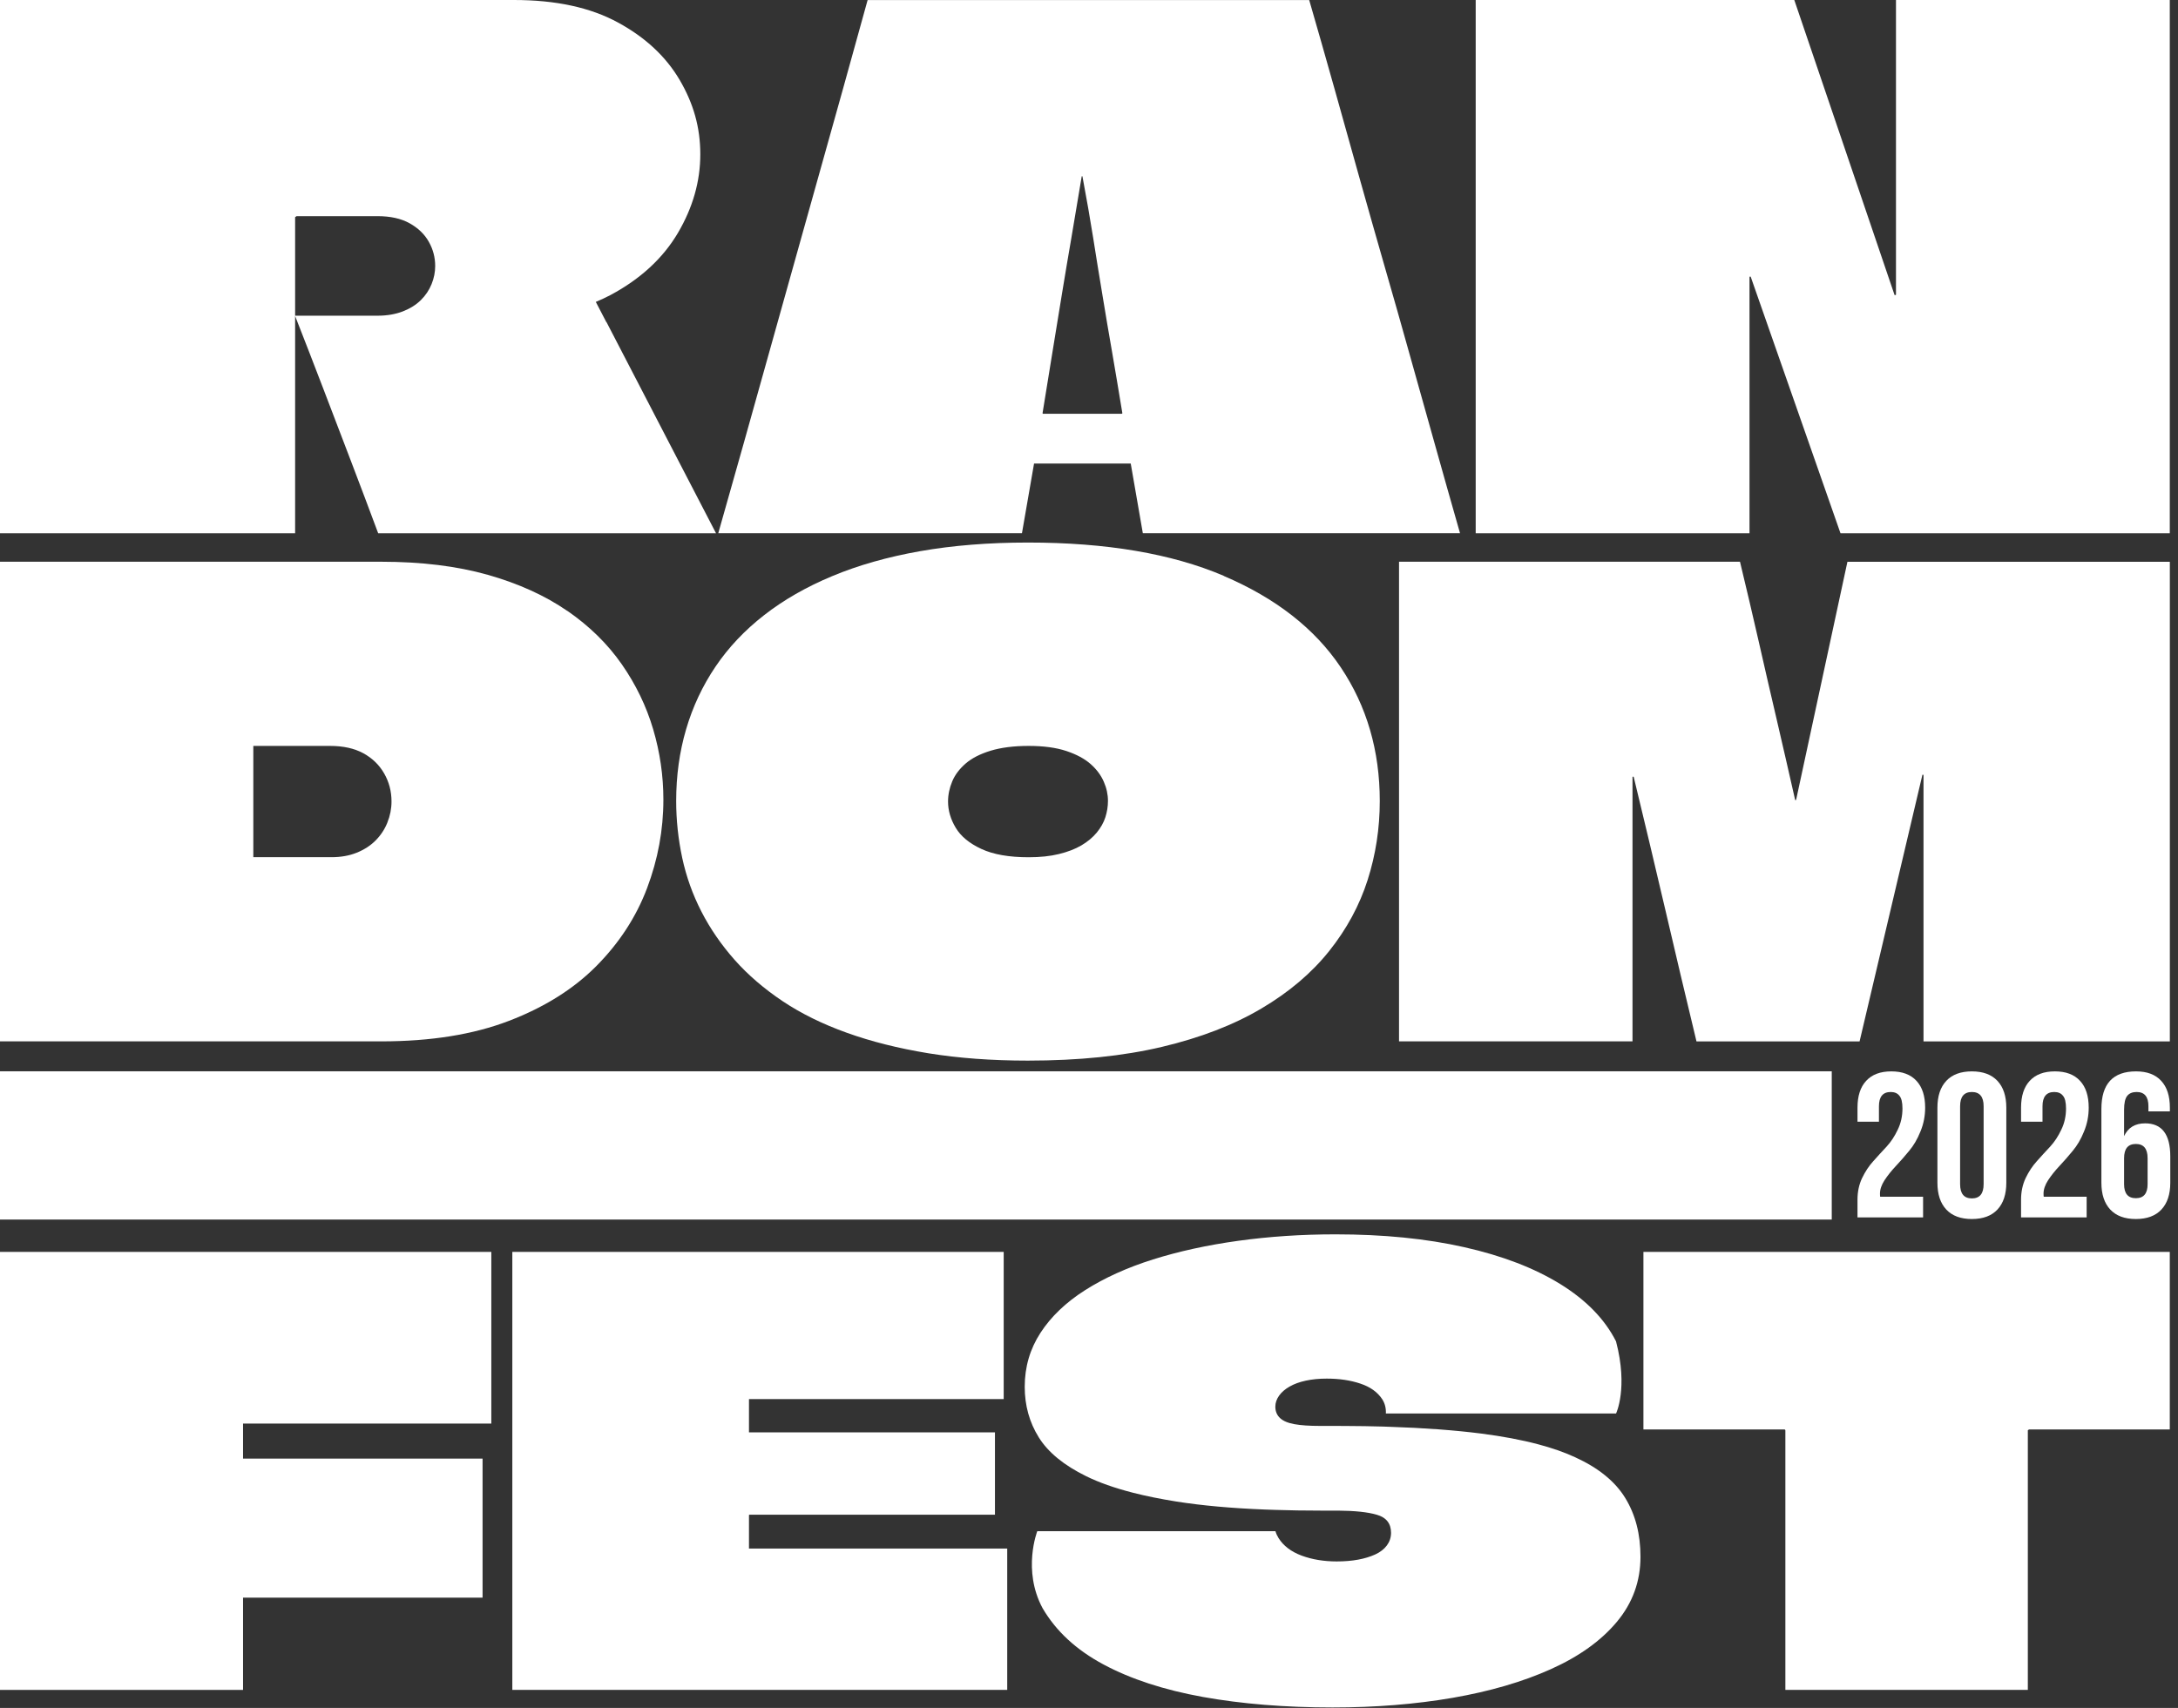 <?xml version="1.0" encoding="UTF-8"?> <svg xmlns="http://www.w3.org/2000/svg" width="371" height="291" viewBox="0 0 371 291" fill="none"><rect x="0" y="0" width="371" height="291" fill="#333333" stroke="none"/><path d="M324.065 188.868C324.065 187.814 323.889 187.087 323.538 186.689C323.21 186.268 322.718 186.057 322.062 186.057C320.727 186.057 320.059 186.865 320.059 188.481V191.116H316.405V188.727C316.405 186.736 316.897 185.214 317.881 184.159C318.865 183.082 320.294 182.543 322.168 182.543C324.041 182.543 325.47 183.082 326.454 184.159C327.438 185.214 327.93 186.736 327.93 188.727C327.93 190.156 327.66 191.514 327.122 192.803C326.606 194.091 325.962 195.192 325.189 196.105C324.44 197.019 323.69 197.874 322.941 198.67C322.191 199.467 321.547 200.275 321.008 201.095C320.493 201.891 320.235 202.652 320.235 203.378C320.235 203.613 320.247 203.788 320.27 203.905H327.578V207.419H316.405V204.397C316.405 203.062 316.663 201.844 317.178 200.743C317.717 199.619 318.361 198.647 319.111 197.827C319.86 196.984 320.61 196.164 321.359 195.368C322.109 194.548 322.741 193.587 323.257 192.487C323.795 191.386 324.065 190.179 324.065 188.868ZM333.885 188.481V201.762C333.885 203.378 334.552 204.187 335.887 204.187C337.222 204.187 337.89 203.378 337.89 201.762V188.481C337.89 186.865 337.222 186.057 335.887 186.057C334.552 186.057 333.885 186.865 333.885 188.481ZM330.02 201.516V188.727C330.02 186.759 330.523 185.237 331.531 184.159C332.538 183.082 333.99 182.543 335.887 182.543C337.785 182.543 339.237 183.082 340.244 184.159C341.251 185.237 341.755 186.759 341.755 188.727V201.516C341.755 203.484 341.251 205.006 340.244 206.084C339.237 207.161 337.785 207.7 335.887 207.7C333.99 207.7 332.538 207.161 331.531 206.084C330.523 205.006 330.02 203.484 330.02 201.516ZM351.926 188.868C351.926 187.814 351.75 187.087 351.399 186.689C351.071 186.268 350.579 186.057 349.923 186.057C348.588 186.057 347.921 186.865 347.921 188.481V191.116H344.266V188.727C344.266 186.736 344.758 185.214 345.742 184.159C346.726 183.082 348.155 182.543 350.029 182.543C351.903 182.543 353.331 183.082 354.315 184.159C355.299 185.214 355.791 186.736 355.791 188.727C355.791 190.156 355.521 191.514 354.983 192.803C354.467 194.091 353.823 195.192 353.05 196.105C352.301 197.019 351.551 197.874 350.802 198.67C350.052 199.467 349.408 200.275 348.869 201.095C348.354 201.891 348.096 202.652 348.096 203.378C348.096 203.613 348.108 203.788 348.131 203.905H355.439V207.419H344.266V204.397C344.266 203.062 344.524 201.844 345.039 200.743C345.578 199.619 346.222 198.647 346.972 197.827C347.721 196.984 348.471 196.164 349.221 195.368C349.97 194.548 350.603 193.587 351.118 192.487C351.657 191.386 351.926 190.179 351.926 188.868ZM357.951 201.516V188.938C357.951 184.675 359.919 182.543 363.854 182.543C365.728 182.543 367.156 183.082 368.14 184.159C369.124 185.214 369.616 186.736 369.616 188.727V189.359H365.962V188.481C365.962 186.865 365.294 186.057 363.959 186.057C363.233 186.057 362.694 186.279 362.343 186.724C361.992 187.169 361.816 187.954 361.816 189.078V193.576C362.495 192.123 363.69 191.397 365.4 191.397C368.257 191.397 369.686 193.271 369.686 197.019V201.516C369.686 203.484 369.183 205.006 368.175 206.084C367.168 207.161 365.716 207.7 363.819 207.7C361.921 207.7 360.469 207.161 359.462 206.084C358.455 205.006 357.951 203.484 357.951 201.516ZM365.821 197.335C365.821 195.719 365.154 194.911 363.819 194.911C362.483 194.911 361.816 195.719 361.816 197.335V201.762C361.816 203.355 362.483 204.151 363.819 204.151C365.154 204.151 365.821 203.355 365.821 201.762V197.335Z" fill="white"></path><g clip-path="url(#clip0_1021_214)"><path d="M96.65 104.1C92.87 101.49 88.35 99.43 83.09 97.94C77.82 96.45 71.77 95.71 64.95 95.71H0V177.43H64.94C73.36 177.43 80.61 176.27 86.68 173.94C92.74 171.62 97.73 168.49 101.61 164.57C105.49 160.65 108.37 156.23 110.22 151.33C112.07 146.43 113 141.4 113 136.24C113 132.17 112.42 128.18 111.26 124.25C110.1 120.33 108.32 116.64 105.92 113.19C103.52 109.74 100.44 106.71 96.66 104.09L96.65 104.1ZM65.98 140.17C65.51 141.34 64.83 142.35 63.96 143.22C63.09 144.09 62.02 144.78 60.75 145.29C59.48 145.8 58.05 146.05 56.45 146.05H43.15V127.09H56.22C58.48 127.09 60.36 127.51 61.89 128.34C63.42 129.18 64.6 130.32 65.43 131.77C66.27 133.22 66.69 134.82 66.69 136.56C66.69 137.8 66.45 139 65.98 140.16V140.17Z" fill="white"></path><path d="M208.45 98.11C199.58 94.33 188.47 92.44 175.1 92.44C168.42 92.44 162.3 92.93 156.74 93.91C151.18 94.89 146.19 96.31 141.76 98.16C137.33 100.01 133.46 102.23 130.16 104.81C126.85 107.39 124.09 110.31 121.88 113.58C119.67 116.85 118 120.41 116.87 124.26C115.74 128.11 115.18 132.18 115.18 136.47C115.18 139.74 115.53 142.97 116.21 146.17C116.9 149.37 117.99 152.42 119.48 155.32C120.97 158.23 122.86 160.97 125.14 163.55C127.43 166.13 130.16 168.47 133.31 170.58C136.47 172.69 140.12 174.49 144.26 175.97C148.4 177.46 153.03 178.62 158.15 179.46C163.27 180.29 168.92 180.71 175.09 180.71C183.73 180.71 191.34 179.93 197.92 178.37C204.5 176.81 210.14 174.63 214.87 171.83C219.59 169.04 223.44 165.77 226.42 162.03C229.4 158.29 231.58 154.26 232.96 149.94C234.34 145.62 235.03 141.13 235.03 136.48C235.03 127.91 232.82 120.32 228.39 113.71C223.96 107.1 217.31 101.91 208.45 98.13V98.11ZM188.29 139.24C188 140.15 187.51 141.02 186.82 141.86C186.13 142.69 185.26 143.42 184.2 144.04C183.15 144.66 181.87 145.15 180.39 145.51C178.9 145.88 177.18 146.06 175.22 146.06C171.88 146.06 169.19 145.59 167.16 144.64C165.13 143.7 163.67 142.5 162.8 141.04C161.93 139.59 161.49 138.1 161.49 136.57C161.49 135.41 161.73 134.26 162.2 133.14C162.67 132.01 163.44 131 164.49 130.09C165.54 129.18 166.95 128.46 168.74 127.91C170.52 127.37 172.68 127.09 175.22 127.09C177.76 127.09 179.91 127.38 181.65 127.96C183.39 128.54 184.77 129.29 185.79 130.19C186.81 131.1 187.55 132.1 188.02 133.19C188.5 134.28 188.73 135.37 188.73 136.46C188.73 137.4 188.58 138.33 188.29 139.24Z" fill="white"></path><path d="M305.97 136.14C305.97 136.22 305.95 136.27 305.91 136.31C305.88 136.35 305.84 136.35 305.8 136.31C305.77 136.27 305.75 136.22 305.75 136.14C304.73 131.64 303.7 127.13 302.65 122.63C301.6 118.13 300.56 113.64 299.55 109.17C298.53 104.71 297.48 100.22 296.39 95.71H238.31V177.43H278.08V132.43C278.08 132.36 278.11 132.32 278.19 132.32C278.26 132.32 278.3 132.36 278.3 132.43C280.11 139.91 281.89 147.4 283.64 154.88C285.38 162.36 287.16 169.88 288.98 177.44H316.76L327.44 132.11C327.44 132.04 327.46 132 327.49 132H327.6C327.6 132 327.65 132.04 327.65 132.11V177.44H369.61V95.72H314.69L305.98 136.14H305.97Z" fill="white"></path><path d="M0 287.93H41.4V272.21H82.2V248.52H41.4V242.55H83.69V213.3H0V287.93Z" fill="white"></path><path d="M127.58 258.13C127.58 258.13 127.61 258.08 127.68 258.08H169.48V244.05H127.58V238.38H170.97V213.3H87.269V287.93H171.57V263.85H127.58V258.13Z" fill="white"></path><path d="M268.29 248.28C266.48 247.44 264.41 246.72 262.04 246.09C259.19 245.33 255.94 244.72 252.28 244.25C247.8 243.68 242.6 243.29 236.67 243.1L235.59 243.06C233.56 243 231.45 242.97 229.26 242.96H229.25C228.6 242.95 227.95 242.95 227.29 242.95H224.8C223.02 242.95 221.57 242.85 220.48 242.65C219.38 242.45 218.57 242.11 218.04 241.61C217.51 241.11 217.24 240.47 217.24 239.67C217.24 239.01 217.46 238.38 217.89 237.78C218.32 237.18 218.92 236.67 219.68 236.24C220.45 235.8 221.35 235.47 222.42 235.24C223.48 235.01 224.67 234.89 226 234.89C228.12 234.89 230.03 235.17 231.72 235.74C233.42 236.3 234.66 237.2 235.46 238.42C235.9 239.11 236.11 239.92 236.07 240.83H275.28C275.28 240.83 277.36 236.52 275.28 228.57C275.28 228.55 275.27 228.54 275.26 228.52C273.34 224.74 270.17 221.49 265.76 218.77C261.34 216.05 255.91 213.96 249.43 212.5C242.97 211.04 235.65 210.31 227.49 210.31C221.72 210.31 216.2 210.68 210.93 211.41C205.65 212.14 200.81 213.2 196.39 214.59C191.98 215.98 188.13 217.73 184.85 219.81C181.56 221.9 179.03 224.33 177.24 227.08C175.45 229.83 174.55 232.9 174.55 236.28C174.55 239.47 175.35 242.34 176.94 244.89C178.53 247.45 181.22 249.65 185 251.51C187.19 252.59 189.83 253.52 192.93 254.32C195.18 254.9 197.68 255.4 200.42 255.84C204.74 256.52 209.78 256.98 215.54 257.2C216.12 257.23 216.7 257.25 217.29 257.26C219.71 257.34 222.25 257.38 224.91 257.38H227.87C230.75 257.4 232.97 257.63 234.51 258.08C236.13 258.54 236.95 259.57 236.95 261.16C236.95 261.96 236.71 262.67 236.25 263.3C235.78 263.94 235.12 264.45 234.26 264.85C233.4 265.24 232.42 265.54 231.32 265.74C230.23 265.94 229.02 266.04 227.69 266.04C225.51 266.04 223.51 265.71 221.72 265.05C219.93 264.38 218.62 263.39 217.79 262.06C217.56 261.7 217.38 261.31 217.26 260.89H176.69C176.69 260.89 174.11 267.52 177.59 274C179.88 277.92 183.34 281.12 187.98 283.6C192.63 286.09 198.27 287.93 204.9 289.13C211.54 290.32 218.9 290.92 227 290.92C234.29 290.92 241.11 290.37 247.44 289.28C253.78 288.18 259.35 286.56 264.16 284.4C268.97 282.24 272.72 279.56 275.41 276.34C278.1 273.12 279.44 269.42 279.44 265.24C279.44 261.4 278.58 258.06 276.85 255.24C275.13 252.42 272.28 250.1 268.29 248.28Z" fill="white"></path><path d="M279.94 243.55H303.92C303.98 243.55 304.04 243.57 304.07 243.6C304.1 243.63 304.12 243.68 304.12 243.75V287.93H345.42V243.75C345.42 243.68 345.43 243.65 345.47 243.65C345.5 243.65 345.55 243.62 345.61 243.55H369.6V213.3H279.94V243.55Z" fill="white"></path><path d="M312.02 182.53H0V207.79H312.02V182.53Z" fill="white"></path><path d="M50.27 82.07V37.07C50.27 36.99 50.29 36.95 50.33 36.95C50.37 36.95 50.43 36.91 50.51 36.83H64.32C66.5 36.83 68.31 37.23 69.77 38.04C71.22 38.85 72.32 39.9 73.04 41.19C73.77 42.48 74.13 43.86 74.13 45.31C74.13 46.36 73.93 47.39 73.52 48.4C73.11 49.41 72.51 50.32 71.7 51.12C70.89 51.93 69.86 52.57 68.61 53.06C67.36 53.54 65.92 53.79 64.31 53.79H50.25C51.87 57.91 53.46 62.03 55.04 66.15C56.61 70.27 58.19 74.39 59.76 78.5C61.33 82.62 62.89 86.74 64.42 90.86H121.97L103.31 54.88H103.28L101.49 51.44C102.34 51.08 103.18 50.7 103.97 50.28C109.1 47.54 112.93 44 115.48 39.68C118.02 35.36 119.29 30.9 119.29 26.29C119.29 21.68 118.12 17.63 115.78 13.63C113.43 9.63 109.92 6.36 105.24 3.82C100.55 1.27 94.66 0 87.55 0H0V90.86H50.27V82.08V82.07Z" fill="white"></path><path d="M176.14 78.98H192.61L194.67 90.85H248.7C247.25 85.76 245.81 80.7 244.4 75.65C242.98 70.61 241.57 65.56 240.15 60.51C238.74 55.46 237.31 50.41 235.85 45.37C234.4 40.32 232.96 35.27 231.55 30.23C230.13 25.18 228.72 20.13 227.31 15.09C225.89 10.04 224.46 5.02 223.01 0.01H147.79C146.41 5.02 145.02 10.04 143.61 15.09C142.19 20.14 140.78 25.19 139.37 30.23C137.95 35.28 136.54 40.33 135.13 45.37C133.71 50.42 132.3 55.47 130.89 60.51C129.47 65.56 128.06 70.61 126.65 75.65C125.23 80.7 123.8 85.77 122.35 90.85H174.08L176.14 78.98ZM177.59 70.38C178.24 66.42 178.81 62.93 179.29 59.9C179.77 56.87 180.3 53.64 180.87 50.21C181.43 46.78 181.98 43.53 182.51 40.46C183.03 37.39 183.62 33.92 184.26 30.04H184.38C185.11 33.91 185.71 37.39 186.2 40.46C186.68 43.53 187.21 46.78 187.78 50.21C188.34 53.65 188.89 56.87 189.42 59.9C189.94 62.93 190.53 66.42 191.18 70.38C191.18 70.46 191.13 70.5 191.06 70.5H177.61V70.38H177.59Z" fill="white"></path><path d="M322.96 0V50.15C322.96 50.23 322.94 50.27 322.9 50.27H322.72L305.64 0H251.37V90.86H298.01V47.25C298.01 47.17 298.03 47.13 298.07 47.13H298.19C298.19 47.13 298.25 47.17 298.25 47.25L313.51 90.86H369.6V0H322.96Z" fill="white"></path></g><defs><clipPath id="clip0_1021_214"><rect width="369.6" height="290.92" fill="white"></rect></clipPath></defs></svg> 